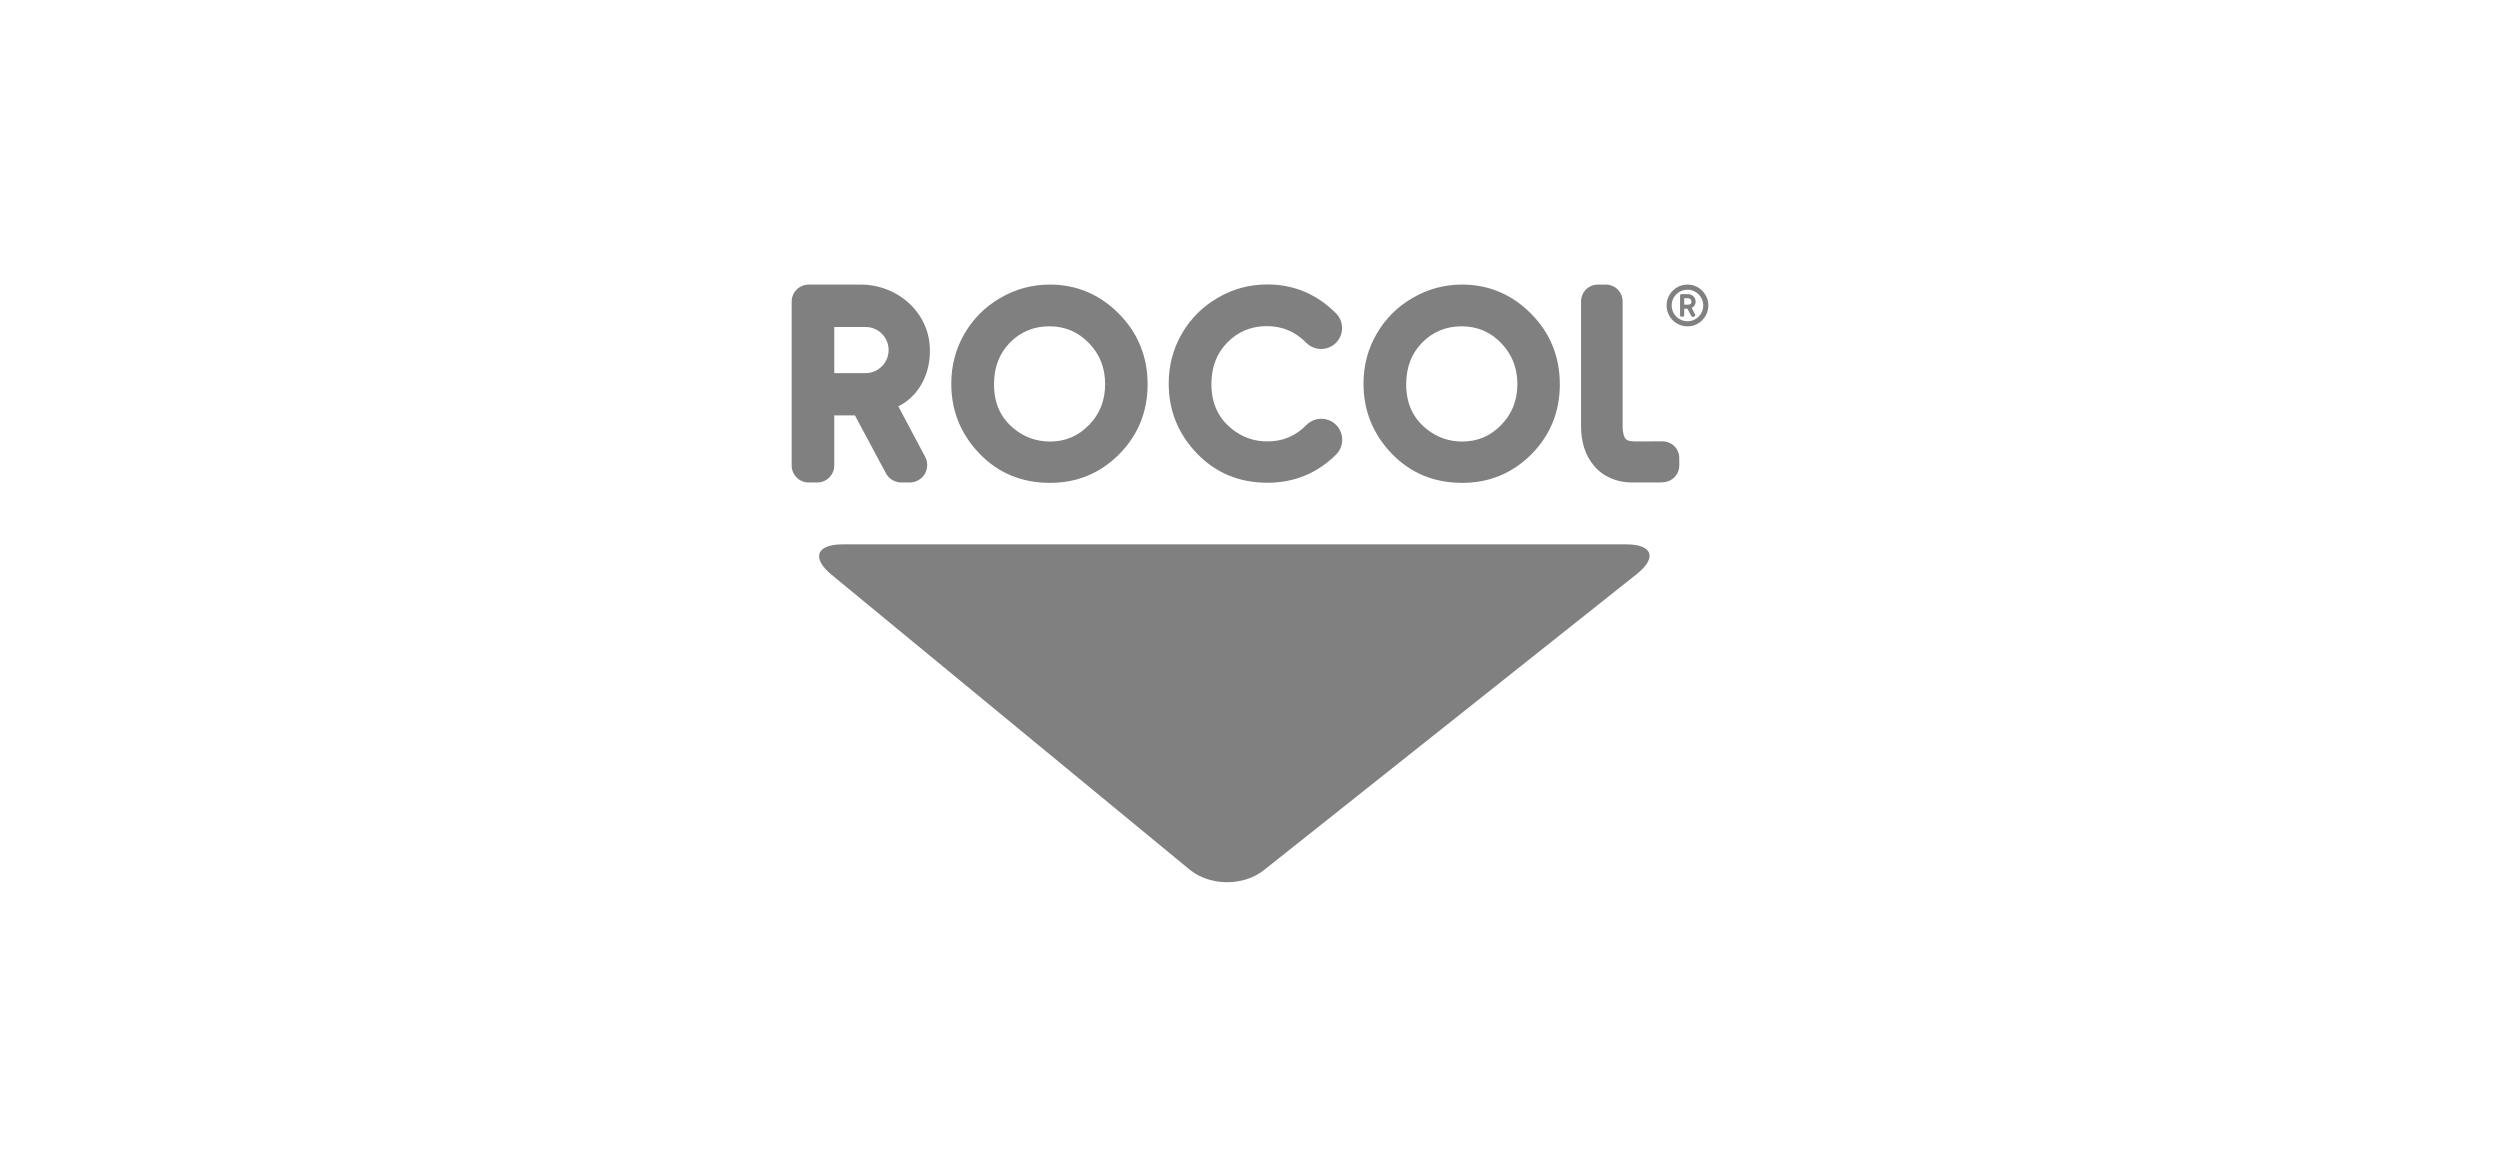 <?xml version="1.0" encoding="UTF-8"?>
<svg id="a" data-name="Calque 1" xmlns="http://www.w3.org/2000/svg" width="300" height="140" viewBox="0 0 300 140">
  <path d="M99.793,68.974c-2.44-2.006-1.848-3.651,1.309-3.651h94.062c3.15,0,3.719,1.605,1.241,3.572l-44.735,35.518c-2.473,1.967-6.495,1.934-8.939-.081l-42.939-35.359Z" style="fill: gray;"/>
  <path d="M103.865,44.775h-.373c-.005,0-.012,0-.012,.004h-3.369v-5.541h3.754c1.531,0,2.769,1.239,2.769,2.767s-1.237,2.771-2.769,2.771m7.72-2.625v-.158c-.018-4.442-3.821-7.829-8.284-7.843h-6.264c-.544,0-1.061,.222-1.435,.599-.39,.385-.602,.905-.602,1.446v19.666c0,.541,.212,1.061,.602,1.442,.375,.38,.896,.595,1.435,.595h1.033c.541,0,1.061-.215,1.435-.595,.383-.382,.606-.894,.606-1.437v-6.019h2.48l3.718,6.945c.366,.674,1.062,1.104,1.845,1.106h1.055c.732-.016,1.397-.406,1.773-1.026,.186-.331,.282-.697,.282-1.064,0-.338-.079-.672-.24-.977l-3.224-6.065c2.408-1.206,3.793-3.774,3.786-6.616" style="fill: gray;"/>
  <path d="M200.912,53.533c-.378-.371-.887-.572-1.404-.572h-.058c-.289,0-3.282,.007-3.329,.007-.842-.044-.879-.156-1.076-.345-.117-.13-.333-.616-.329-1.435v-15.026c0-.534-.214-1.043-.583-1.419-.38-.378-.887-.593-1.423-.593h-.978c-.532,0-1.041,.215-1.419,.59-.371,.376-.586,.887-.586,1.423v14.986c0,1.773,.453,3.455,1.547,4.741,1.073,1.288,2.732,2.006,4.51,2.006h3.205c.228,0,.457-.011,.69-.035,1.038-.088,1.834-.956,1.834-1.992v-.901c0-.537-.217-1.059-.6-1.433" style="fill: gray;"/>
  <path d="M180.142,50.998c-1.302,1.335-2.821,1.983-4.671,1.985-1.638,0-3.052-.504-4.314-1.531-1.621-1.32-2.408-3.044-2.414-5.333,0-2.062,.642-3.697,1.917-5.009,1.295-1.306,2.834-1.948,4.741-1.953,1.873,.005,3.417,.658,4.734,2.004,1.304,1.358,1.939,2.965,1.952,4.922-.012,1.978-.648,3.583-1.945,4.916m-4.699-16.85c-2.111,0-4.101,.534-5.926,1.6-1.831,1.055-3.282,2.506-4.323,4.318-1.052,1.817-1.579,3.819-1.573,5.972-.005,3.217,1.132,6.04,3.366,8.378,2.244,2.342,5.102,3.527,8.468,3.527h.018c3.229,.005,6.026-1.155,8.296-3.431,2.265-2.281,3.413-5.113,3.411-8.394,.002-3.311-1.16-6.18-3.462-8.484-2.286-2.312-5.084-3.487-8.273-3.487" style="fill: gray;"/>
  <path d="M130.682,50.998c-1.309,1.335-2.834,1.983-4.68,1.985-1.631,0-3.049-.504-4.314-1.531-1.617-1.32-2.403-3.044-2.407-5.333,0-2.062,.634-3.691,1.913-5.009,1.295-1.306,2.834-1.948,4.736-1.953,1.882,.005,3.422,.662,4.736,2.004,1.306,1.358,1.948,2.965,1.95,4.922-.002,1.978-.639,3.583-1.934,4.916m-4.71-16.85h0c-2.104,0-4.09,.534-5.926,1.6-1.824,1.055-3.275,2.506-4.325,4.318-1.038,1.817-1.572,3.819-1.565,5.972-.012,3.217,1.127,6.044,3.366,8.378,2.233,2.342,5.095,3.527,8.461,3.527h.019c3.234,.005,6.028-1.155,8.294-3.431,2.267-2.281,3.42-5.113,3.417-8.394,.004-3.311-1.164-6.18-3.458-8.484-2.288-2.312-5.088-3.487-8.282-3.487" style="fill: gray;"/>
  <path d="M152.067,34.134c-2.113,0-4.101,.53-5.926,1.596-1.829,1.057-3.277,2.506-4.325,4.318-1.048,1.819-1.573,3.819-1.57,5.974-.009,3.219,1.132,6.04,3.368,8.373,2.24,2.344,5.088,3.534,8.459,3.534h.028c3.198,0,5.984-1.139,8.235-3.385,.973-.982,.973-2.573,0-3.553-.989-.985-2.576-.985-3.557,0-1.306,1.332-2.832,1.978-4.678,1.978-1.643,0-3.056-.506-4.323-1.537-1.612-1.318-2.4-3.044-2.41-5.333,0-2.06,.637-3.693,1.917-5.006,1.29-1.309,2.837-1.95,4.736-1.959,1.878,.009,3.42,.662,4.74,2.009,.977,.977,2.571,.977,3.551,0,.985-.985,.985-2.573,0-3.553-2.288-2.296-5.062-3.464-8.244-3.457" style="fill: gray;"/>
  <path d="M202.499,38.549c1.05,0,1.888-.842,1.888-1.892s-.838-1.89-1.888-1.89c-1.057,0-1.897,.84-1.897,1.89s.84,1.892,1.897,1.892m0-4.4c1.383,0,2.501,1.127,2.501,2.508s-1.118,2.506-2.501,2.506-2.506-1.124-2.506-2.506,1.124-2.508,2.506-2.508" style="fill: gray;"/>
  <path d="M202.569,36.56h-.462v-.779l.432,.004c.256,0,.439,.187,.439,.387-.019,.271-.109,.369-.41,.389m.91-.389c-.002-.497-.436-.879-.94-.879h-.737c-.056,0-.102,.014-.142,.054-.033,.032-.051,.077-.051,.131v2.345c0,.053,.018,.096,.053,.135,.038,.033,.084,.049,.14,.049h.115c.047,0,.1-.016,.131-.049,.037-.039,.058-.082,.058-.135v-.774h.392l.453,.866c.035,.06,.101,.102,.172,.102h.003l.123-.007c.061,0,.124-.035,.159-.091,.035-.061,.037-.13,.007-.187l-.413-.782c.005-.004,.01-.005,.01-.005,.294-.124,.466-.429,.466-.774" style="fill: gray;"/>
</svg>